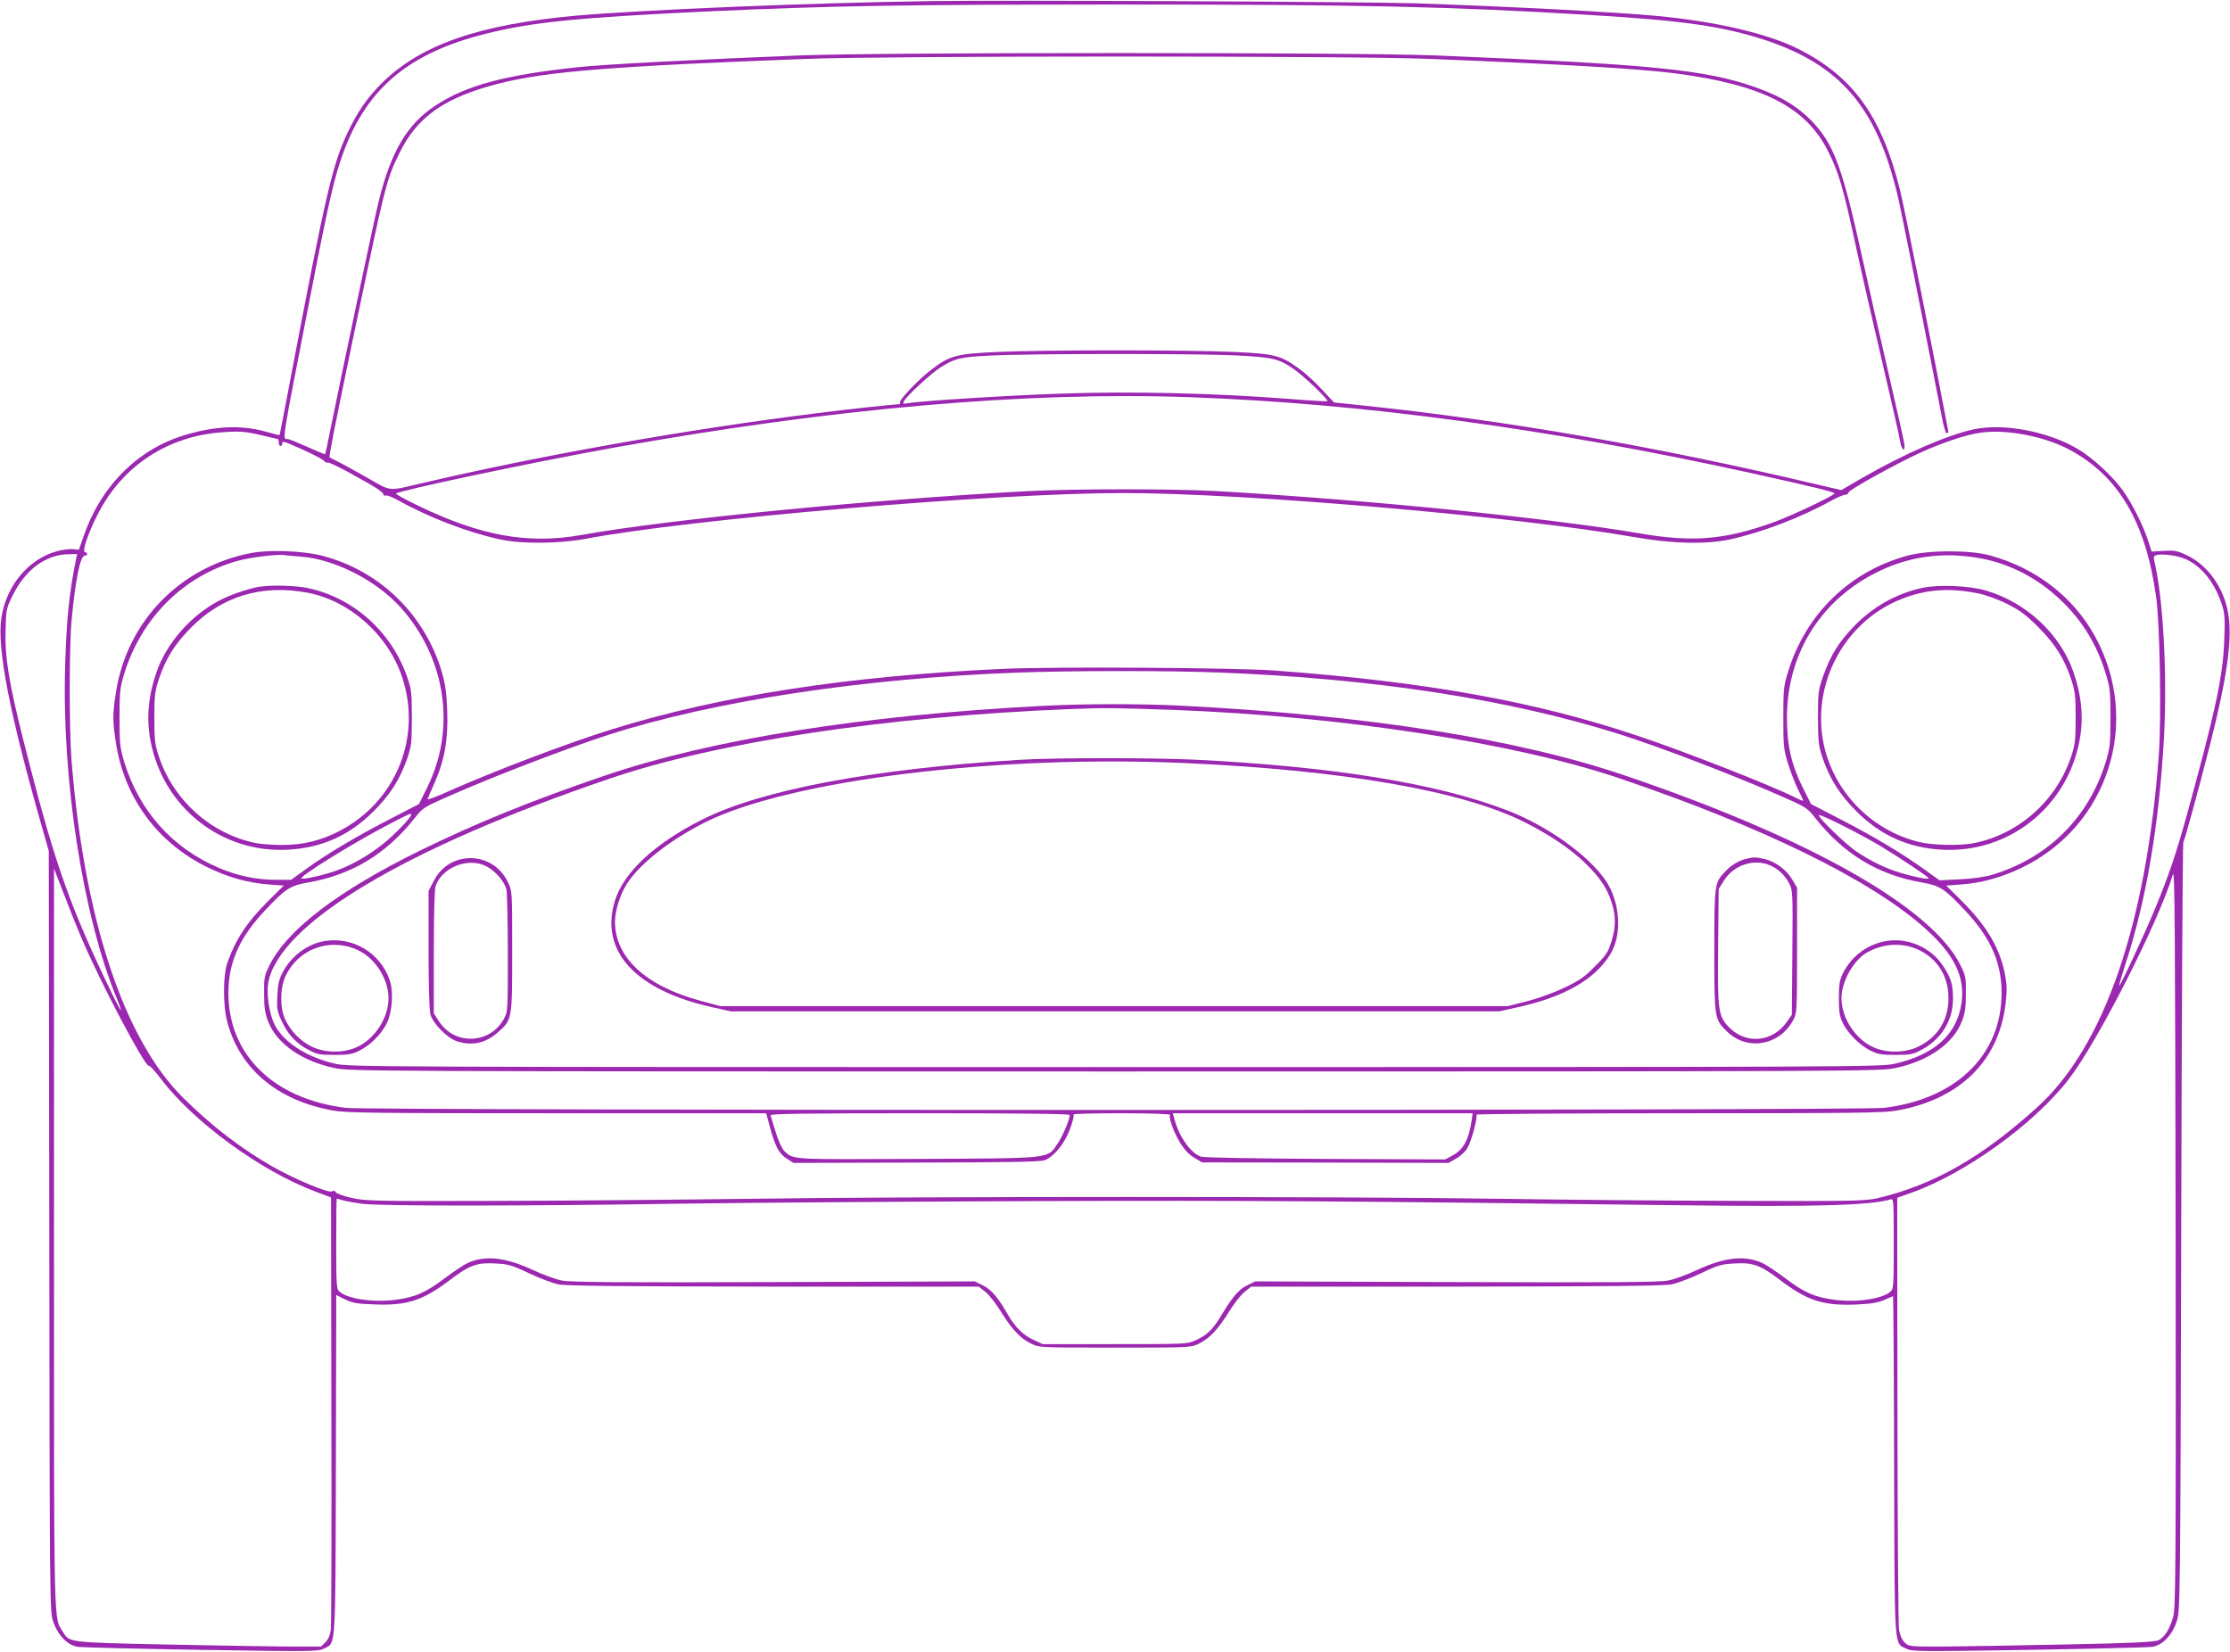 <?xml version="1.0" standalone="no"?>
<!DOCTYPE svg PUBLIC "-//W3C//DTD SVG 20010904//EN"
 "http://www.w3.org/TR/2001/REC-SVG-20010904/DTD/svg10.dtd">
<svg version="1.0" xmlns="http://www.w3.org/2000/svg"
 width="1280pt" height="948pt" viewBox="0 0 1280 948"
 preserveAspectRatio="xMidYMid meet">
<g transform="translate(0,948) scale(0.1,-0.1)"
fill="#9c27b0" stroke="none">
<path d="M5360 9474 c-706 -10 -1668 -50 -2055 -84 -554 -50 -890 -167 -1111
-385 -85 -84 -142 -166 -200 -289 -85 -180 -125 -351 -320 -1376 -37 -195 -68
-356 -69 -357 -1 -2 -33 6 -71 17 -147 43 -304 36 -485 -21 -267 -84 -475
-297 -572 -585 l-24 -69 -36 3 c-20 2 -63 -4 -94 -13 -162 -47 -286 -196 -315
-380 -27 -174 47 -553 238 -1220 l34 -120 3 -2180 c2 -2126 3 -2181 21 -2239
28 -83 85 -142 146 -149 25 -3 344 -11 708 -17 630 -10 666 -10 700 7 71 35
67 -28 70 1054 l2 976 50 -25 c43 -21 69 -26 168 -29 189 -8 279 22 436 141
111 84 153 100 259 94 75 -4 94 -9 193 -56 60 -29 136 -57 169 -64 45 -9 358
-12 1237 -13 l1176 0 39 -31 c21 -17 61 -68 89 -114 63 -101 111 -152 172
-182 47 -23 48 -23 482 -23 434 0 435 0 482 23 61 30 109 81 172 182 28 46 68
97 89 114 l39 31 1176 0 c879 1 1192 4 1237 13 33 7 109 35 169 64 99 47 118
52 193 56 106 6 148 -10 259 -94 156 -119 247 -149 434 -142 89 4 126 10 164
26 27 12 50 22 52 22 2 0 5 -438 6 -972 3 -1079 -1 -1016 70 -1051 34 -17 70
-17 700 -7 364 6 683 14 708 17 61 7 118 66 145 149 19 57 20 119 25 2259 3
1210 8 2205 12 2210 8 13 85 293 153 559 98 385 130 610 105 754 -25 148 -117
278 -238 335 -55 26 -71 29 -132 25 l-70 -4 -21 66 c-29 87 -91 211 -145 286
-57 80 -171 185 -256 236 -172 102 -426 150 -598 114 -153 -33 -396 -139 -637
-277 l-124 -72 -117 27 c-946 224 -1796 372 -2651 461 l-144 15 -70 75 c-38
42 -98 96 -133 121 -105 75 -136 83 -372 94 -267 12 -1087 12 -1354 0 -239
-11 -274 -20 -380 -100 -75 -57 -191 -178 -182 -191 3 -5 0 -9 -6 -9 -23 0
-312 -31 -465 -51 -756 -94 -1594 -243 -2280 -404 -190 -45 -168 -47 -307 33
-68 38 -143 80 -168 92 -25 12 -46 24 -48 25 -5 5 26 160 138 700 183 874 186
887 260 1041 103 214 261 325 576 405 273 69 646 99 1764 141 465 18 3131 18
3575 0 755 -30 1199 -56 1410 -83 501 -65 751 -193 878 -447 62 -124 85 -201
161 -552 35 -162 105 -468 155 -680 49 -212 94 -407 98 -435 8 -50 30 -63 24
-15 -1 14 -41 189 -87 390 -47 201 -119 518 -160 705 -106 479 -155 615 -265
739 -87 97 -188 160 -340 214 -291 103 -597 133 -1844 184 -433 18 -3196 18
-3640 0 -586 -23 -1139 -52 -1280 -68 -417 -44 -642 -105 -817 -221 -160 -105
-253 -262 -323 -543 -24 -95 -217 -1009 -275 -1299 -17 -85 -32 -156 -34 -158
-1 -2 -47 17 -102 42 -54 24 -105 45 -112 45 -32 0 -39 -42 129 818 107 552
139 690 193 835 137 365 376 563 813 673 267 67 523 93 1288 129 695 32 1113
39 2355 39 1378 0 1889 -11 2695 -60 533 -31 764 -65 1004 -143 437 -144 645
-389 765 -901 20 -84 156 -769 254 -1273 9 -48 21 -87 27 -85 5 2 9 8 8 13
-74 394 -252 1285 -278 1388 -106 422 -269 648 -583 806 -176 89 -479 159
-817 190 -233 22 -830 53 -1380 72 -285 9 -2328 19 -2765 13z m1736 -2034
c211 -11 243 -18 331 -79 57 -39 201 -177 192 -184 -2 -2 -105 4 -229 14 -411
32 -898 44 -1287 30 -309 -10 -820 -42 -896 -56 -24 -4 -26 -2 -18 13 17 31
155 159 211 194 80 51 114 59 283 67 227 12 1195 12 1413 1z m-260 -240 c986
-36 2059 -181 3209 -434 362 -80 485 -110 485 -118 0 -12 -252 -131 -350 -166
-282 -101 -464 -116 -772 -63 -508 87 -1566 193 -2423 242 -258 14 -811 14
-1085 0 -899 -48 -2071 -163 -2565 -252 -304 -54 -576 -5 -934 168 -73 35
-131 67 -128 70 19 18 786 180 1242 262 1269 228 2379 325 3321 291z m-5324
-221 c43 -10 80 -19 83 -19 3 0 5 -9 5 -20 0 -11 5 -20 10 -20 6 0 10 7 10 14
0 13 5 13 38 0 93 -38 198 -90 205 -102 5 -7 12 -10 17 -7 5 3 55 -20 112 -51
158 -86 208 -118 208 -131 0 -7 6 -10 13 -7 8 3 40 -10 73 -28 175 -98 402
-185 584 -224 123 -27 339 -25 490 3 608 115 2352 263 3085 263 702 0 2255
-134 2930 -252 221 -39 416 -44 555 -14 181 39 409 126 583 223 33 18 67 33
78 33 10 0 19 6 19 13 0 14 273 165 415 230 131 59 267 104 347 114 148 20
365 -22 506 -98 283 -151 438 -416 498 -844 22 -159 31 -701 15 -915 -73 -971
-315 -1670 -698 -2016 -320 -289 -592 -444 -914 -521 -68 -16 -135 -18 -779
-16 -388 1 -1009 6 -1380 12 -868 14 -3422 14 -4320 0 -382 -5 -1032 -11
-1445 -12 -698 -2 -756 -1 -835 17 -47 10 -89 25 -93 33 -6 9 -13 11 -20 5
-17 -14 -219 71 -350 146 -181 105 -345 232 -506 391 -342 339 -570 1032 -641
1945 -13 169 -13 650 1 796 20 223 50 370 74 370 8 0 15 5 15 10 0 6 -5 10
-11 10 -25 0 35 159 101 271 144 243 387 394 675 417 107 9 145 6 247 -19z
m-1076 -711 c-39 -194 -54 -340 -62 -608 -20 -655 102 -1439 296 -1910 54
-132 13 -62 -79 135 -206 438 -289 684 -454 1335 -84 332 -110 487 -105 640 3
123 4 128 41 203 73 148 190 234 321 236 l49 1 -7 -32z m12107 4 c91 -40 167
-133 207 -252 20 -59 22 -79 17 -215 -7 -206 -51 -409 -213 -997 -65 -234
-105 -352 -186 -548 -62 -150 -199 -443 -204 -437 -2 2 15 57 36 124 119 363
193 799 221 1298 20 365 -5 812 -57 1022 -4 15 0 23 13 27 33 9 121 -2 166
-22z m-69 -6072 c-20 -70 -49 -117 -83 -134 -21 -11 -138 -17 -536 -25 -281
-6 -597 -11 -704 -12 -194 0 -194 0 -219 24 -16 16 -27 43 -32 74 -4 26 -8
595 -9 1263 l-1 1215 79 28 c309 109 707 395 905 652 166 214 516 902 598
1175 11 38 13 -280 16 -2080 2 -1918 0 -2130 -14 -2180z m-12008 3900 c110
-260 366 -744 388 -737 6 2 35 -31 67 -72 187 -249 574 -532 891 -651 l88 -33
2 -1216 c2 -669 0 -1238 -3 -1264 -4 -33 -14 -56 -31 -73 l-25 -25 -194 0
c-107 1 -423 6 -704 12 -555 12 -546 11 -583 71 -55 90 -52 -40 -52 2262 l0
2121 54 -140 c29 -77 75 -192 102 -255z m1504 -1510 c19 -5 71 -15 115 -20
104 -13 917 -13 1815 1 388 6 1317 12 2065 15 1216 4 1758 0 3680 -24 781 -10
1091 -1 1208 34 16 5 17 -12 17 -254 0 -242 -1 -260 -19 -276 -45 -41 -193
-63 -317 -47 -115 14 -179 42 -285 123 -52 39 -112 79 -134 89 -101 45 -215
33 -375 -41 -58 -27 -132 -54 -165 -60 -46 -10 -336 -12 -1215 -9 l-1155 4
-47 -23 c-49 -24 -83 -65 -151 -177 -45 -75 -78 -108 -142 -137 -50 -23 -53
-23 -465 -23 l-415 0 -52 24 c-59 26 -107 74 -149 147 -55 97 -94 142 -142
166 l-47 23 -1155 -4 c-879 -3 -1169 -1 -1215 9 -33 6 -107 33 -165 60 -160
74 -274 86 -375 41 -22 -10 -82 -50 -134 -89 -106 -81 -170 -109 -285 -123
-124 -16 -272 6 -317 47 -18 16 -19 34 -19 276 0 142 1 258 3 258 1 0 18 -4
37 -10z"/>
<path d="M1443 6306 c-410 -78 -717 -395 -778 -804 -19 -121 -19 -163 0 -283
47 -314 235 -573 520 -714 123 -61 238 -93 361 -102 l83 -6 -89 -88 c-122
-121 -191 -226 -236 -359 -24 -72 -24 -238 -1 -330 71 -275 290 -459 613 -515
74 -13 261 -15 1284 -15 l1198 0 22 -82 c30 -110 52 -151 97 -179 l38 -24 702
2 c500 1 712 4 737 13 42 13 96 71 129 137 23 46 43 109 39 126 -1 4 124 7
279 7 158 0 278 -4 275 -9 -10 -15 23 -105 60 -164 23 -37 51 -66 80 -83 l44
-26 707 -1 708 -2 43 25 c24 13 53 40 64 59 23 36 61 178 52 193 -3 4 519 8
1159 8 996 0 1177 2 1251 15 363 63 589 284 628 614 9 81 8 108 -5 175 -30
148 -106 274 -247 415 l-89 88 83 6 c119 8 236 41 352 97 498 241 687 840 419
1328 -125 227 -340 392 -603 464 -116 32 -354 31 -472 -1 -333 -90 -585 -335
-687 -668 -25 -81 -27 -101 -27 -263 0 -162 2 -182 27 -263 15 -48 41 -115 57
-147 17 -33 30 -62 30 -65 0 -3 -17 3 -38 14 -135 69 -653 272 -922 361 -587
196 -1209 307 -2070 371 -227 17 -1267 23 -1561 10 -896 -41 -1630 -155 -2249
-348 -244 -75 -688 -244 -938 -356 -68 -31 -121 -50 -118 -44 2 7 21 49 41 95
57 129 78 249 72 412 -4 105 -11 154 -31 223 -98 330 -356 581 -686 667 -107
28 -302 36 -407 16z m284 -21 c193 -14 434 -137 573 -292 260 -291 320 -697
151 -1035 l-46 -93 -166 -86 c-197 -102 -354 -195 -478 -284 l-90 -65 -86 0
c-111 0 -218 22 -325 67 -270 114 -460 326 -547 610 -24 80 -27 102 -27 253 0
151 3 173 27 253 99 321 341 562 652 648 75 20 217 38 265 33 14 -2 57 -6 97
-9z m9648 -11 c169 -33 327 -116 458 -243 121 -116 203 -251 254 -418 24 -80
27 -102 27 -253 0 -151 -3 -173 -27 -253 -99 -322 -332 -552 -655 -649 -41
-12 -111 -22 -183 -25 l-116 -6 -92 66 c-126 90 -282 184 -480 286 l-166 86
-47 94 c-66 132 -91 243 -91 401 0 356 182 660 496 825 194 102 398 131 622
89z m-4380 -654 c901 -35 1672 -155 2310 -357 225 -72 642 -231 903 -346 160
-70 164 -72 211 -132 165 -208 361 -327 616 -371 101 -18 128 -36 245 -161
136 -144 199 -278 208 -434 19 -374 -242 -645 -673 -698 -128 -16 -8702 -16
-8830 0 -431 53 -692 324 -673 698 9 156 72 290 208 434 117 125 144 143 245
161 254 44 451 163 616 371 47 60 51 62 211 132 259 114 671 271 903 346 601
193 1457 323 2335 356 306 12 882 12 1165 1z m-4635 -816 c0 -17 -95 -115
-165 -171 -94 -74 -202 -133 -300 -162 -83 -25 -165 -41 -165 -32 1 18 284
194 475 295 143 75 155 81 155 70z m8440 -184 c109 -66 269 -173 270 -181 0
-9 -82 7 -165 32 -82 25 -167 66 -250 122 -62 42 -215 190 -215 208 0 12 239
-108 360 -181z m-4660 -1540 c0 -26 -41 -123 -70 -165 -60 -87 -19 -83 -805
-87 -737 -3 -708 -5 -763 45 -13 13 -33 55 -49 107 -14 47 -28 91 -30 98 -4 9
171 12 856 12 581 0 861 -3 861 -10z m2307 -32 c-16 -110 -48 -167 -109 -200
l-43 -23 -685 3 c-394 2 -698 7 -716 13 -57 18 -125 112 -152 212 l-10 37 860
0 861 0 -6 -42z"/>
<path d="M1495 6113 c-60 -8 -172 -46 -236 -80 -162 -84 -302 -243 -360 -409
-48 -139 -60 -267 -35 -397 73 -382 408 -646 791 -624 192 11 349 81 486 217
97 96 154 185 196 305 25 74 27 91 27 235 0 144 -2 161 -27 235 -91 260 -309
455 -572 510 -65 14 -200 18 -270 8z m270 -35 c239 -45 457 -237 540 -475 121
-347 -29 -723 -357 -893 -106 -55 -208 -80 -329 -80 -54 0 -122 5 -151 11
-256 52 -471 243 -555 494 -24 72 -27 94 -27 225 0 131 3 153 27 225 38 114
90 198 182 291 179 182 408 251 670 202z"/>
<path d="M11030 6105 c-151 -34 -287 -112 -396 -228 -84 -89 -126 -159 -168
-274 -29 -84 -31 -95 -31 -243 1 -144 3 -161 28 -235 42 -120 99 -209 196
-305 137 -136 294 -206 486 -217 383 -22 718 242 791 624 25 130 13 258 -35
397 -76 217 -270 398 -501 466 -97 29 -276 36 -370 15z m329 -32 c43 -9 112
-34 165 -61 73 -37 108 -64 176 -132 96 -96 148 -179 187 -295 24 -72 27 -95
27 -225 0 -130 -3 -153 -26 -223 -84 -252 -299 -444 -556 -496 -76 -16 -236
-13 -312 5 -264 62 -477 270 -545 532 -90 351 99 727 435 862 144 58 280 68
449 33z"/>
<path d="M5995 5429 c-1046 -54 -1912 -192 -2530 -403 -408 -139 -734 -271
-1060 -431 -465 -229 -756 -451 -858 -655 -30 -61 -32 -71 -31 -165 0 -80 5
-112 24 -160 49 -126 194 -227 383 -266 90 -18 206 -19 4477 -19 4271 0 4387
1 4477 19 189 39 334 140 383 266 19 48 24 80 24 160 1 94 -1 104 -31 165
-165 332 -863 727 -1918 1086 -627 214 -1486 349 -2563 404 -230 11 -541 11
-777 -1z m745 -24 c960 -36 1960 -190 2560 -394 824 -280 1441 -583 1750 -860
167 -149 230 -278 209 -427 -25 -180 -153 -297 -384 -350 -77 -18 -229 -19
-4475 -19 -4246 0 -4398 1 -4475 19 -171 39 -309 131 -354 236 -28 65 -42 171
-31 231 65 340 789 772 1960 1170 616 210 1585 356 2640 399 198 8 267 7 600
-5z"/>
<path d="M5855 5119 c-848 -52 -1490 -173 -1830 -346 -269 -136 -445 -301
-495 -462 -90 -289 116 -515 561 -613 l104 -23 2205 0 2205 0 104 23 c268 59
443 158 533 303 70 112 59 299 -25 424 -99 146 -337 316 -567 404 -402 155
-1003 252 -1800 291 -245 11 -800 11 -995 -1z m950 -19 c911 -41 1590 -160
1948 -340 141 -71 261 -152 345 -233 86 -84 127 -145 153 -228 25 -79 24 -141
-2 -225 -19 -60 -30 -77 -94 -141 -60 -61 -91 -82 -177 -123 -59 -28 -150 -61
-213 -77 l-110 -28 -2260 0 -2260 0 -116 31 c-313 85 -489 248 -489 454 0 63
30 158 69 218 74 115 246 250 448 352 484 242 1674 389 2758 340z"/>
<path d="M2637 4546 c-65 -18 -117 -61 -149 -126 l-28 -54 0 -335 c0 -211 4
-351 11 -375 15 -53 100 -138 155 -154 87 -26 162 -9 231 52 83 72 83 73 83
466 0 341 0 346 -24 395 -49 107 -166 162 -279 131z m148 -35 c53 -24 112 -90
122 -138 4 -21 8 -186 8 -368 0 -323 0 -331 -22 -372 -79 -147 -285 -155 -374
-14 l-29 45 0 352 c0 224 4 363 11 381 39 104 181 161 284 114z"/>
<path d="M10025 4551 c-46 -11 -87 -36 -122 -73 -62 -64 -63 -72 -63 -455 0
-388 1 -393 71 -462 115 -115 303 -84 382 64 21 39 22 50 22 400 l0 360 -28
47 c-32 55 -97 103 -158 117 -50 12 -62 12 -104 2z m133 -37 c47 -19 88 -58
113 -107 19 -36 20 -58 17 -395 l-3 -357 -27 -38 c-82 -120 -236 -134 -335
-32 -61 64 -65 94 -61 471 l3 321 30 48 c55 89 171 128 263 89z"/>
<path d="M1867 4079 c-103 -16 -197 -87 -247 -185 -19 -37 -26 -69 -28 -131
-4 -75 -1 -89 26 -146 35 -76 83 -127 155 -164 46 -25 63 -28 147 -28 82 0
102 4 144 25 63 32 124 93 156 156 31 63 40 181 17 248 -53 155 -209 250 -370
225z m180 -49 c103 -44 183 -167 183 -280 0 -113 -80 -235 -183 -281 -78 -35
-183 -33 -259 4 -65 32 -121 90 -151 156 -31 66 -30 178 1 246 71 156 250 224
409 155z"/>
<path d="M10829 4079 c-107 -17 -201 -86 -250 -184 -20 -42 -24 -64 -24 -145
0 -79 4 -103 23 -143 30 -60 95 -125 158 -157 42 -21 62 -25 144 -25 84 0 101
3 147 28 115 60 183 169 183 293 0 84 -11 121 -57 190 -69 105 -200 163 -324
143z m177 -48 c113 -50 179 -154 178 -281 0 -125 -61 -222 -172 -277 -76 -37
-181 -39 -259 -4 -103 46 -183 168 -183 281 0 99 72 225 154 267 91 48 194 53
282 14z"/>
</g>
</svg>
